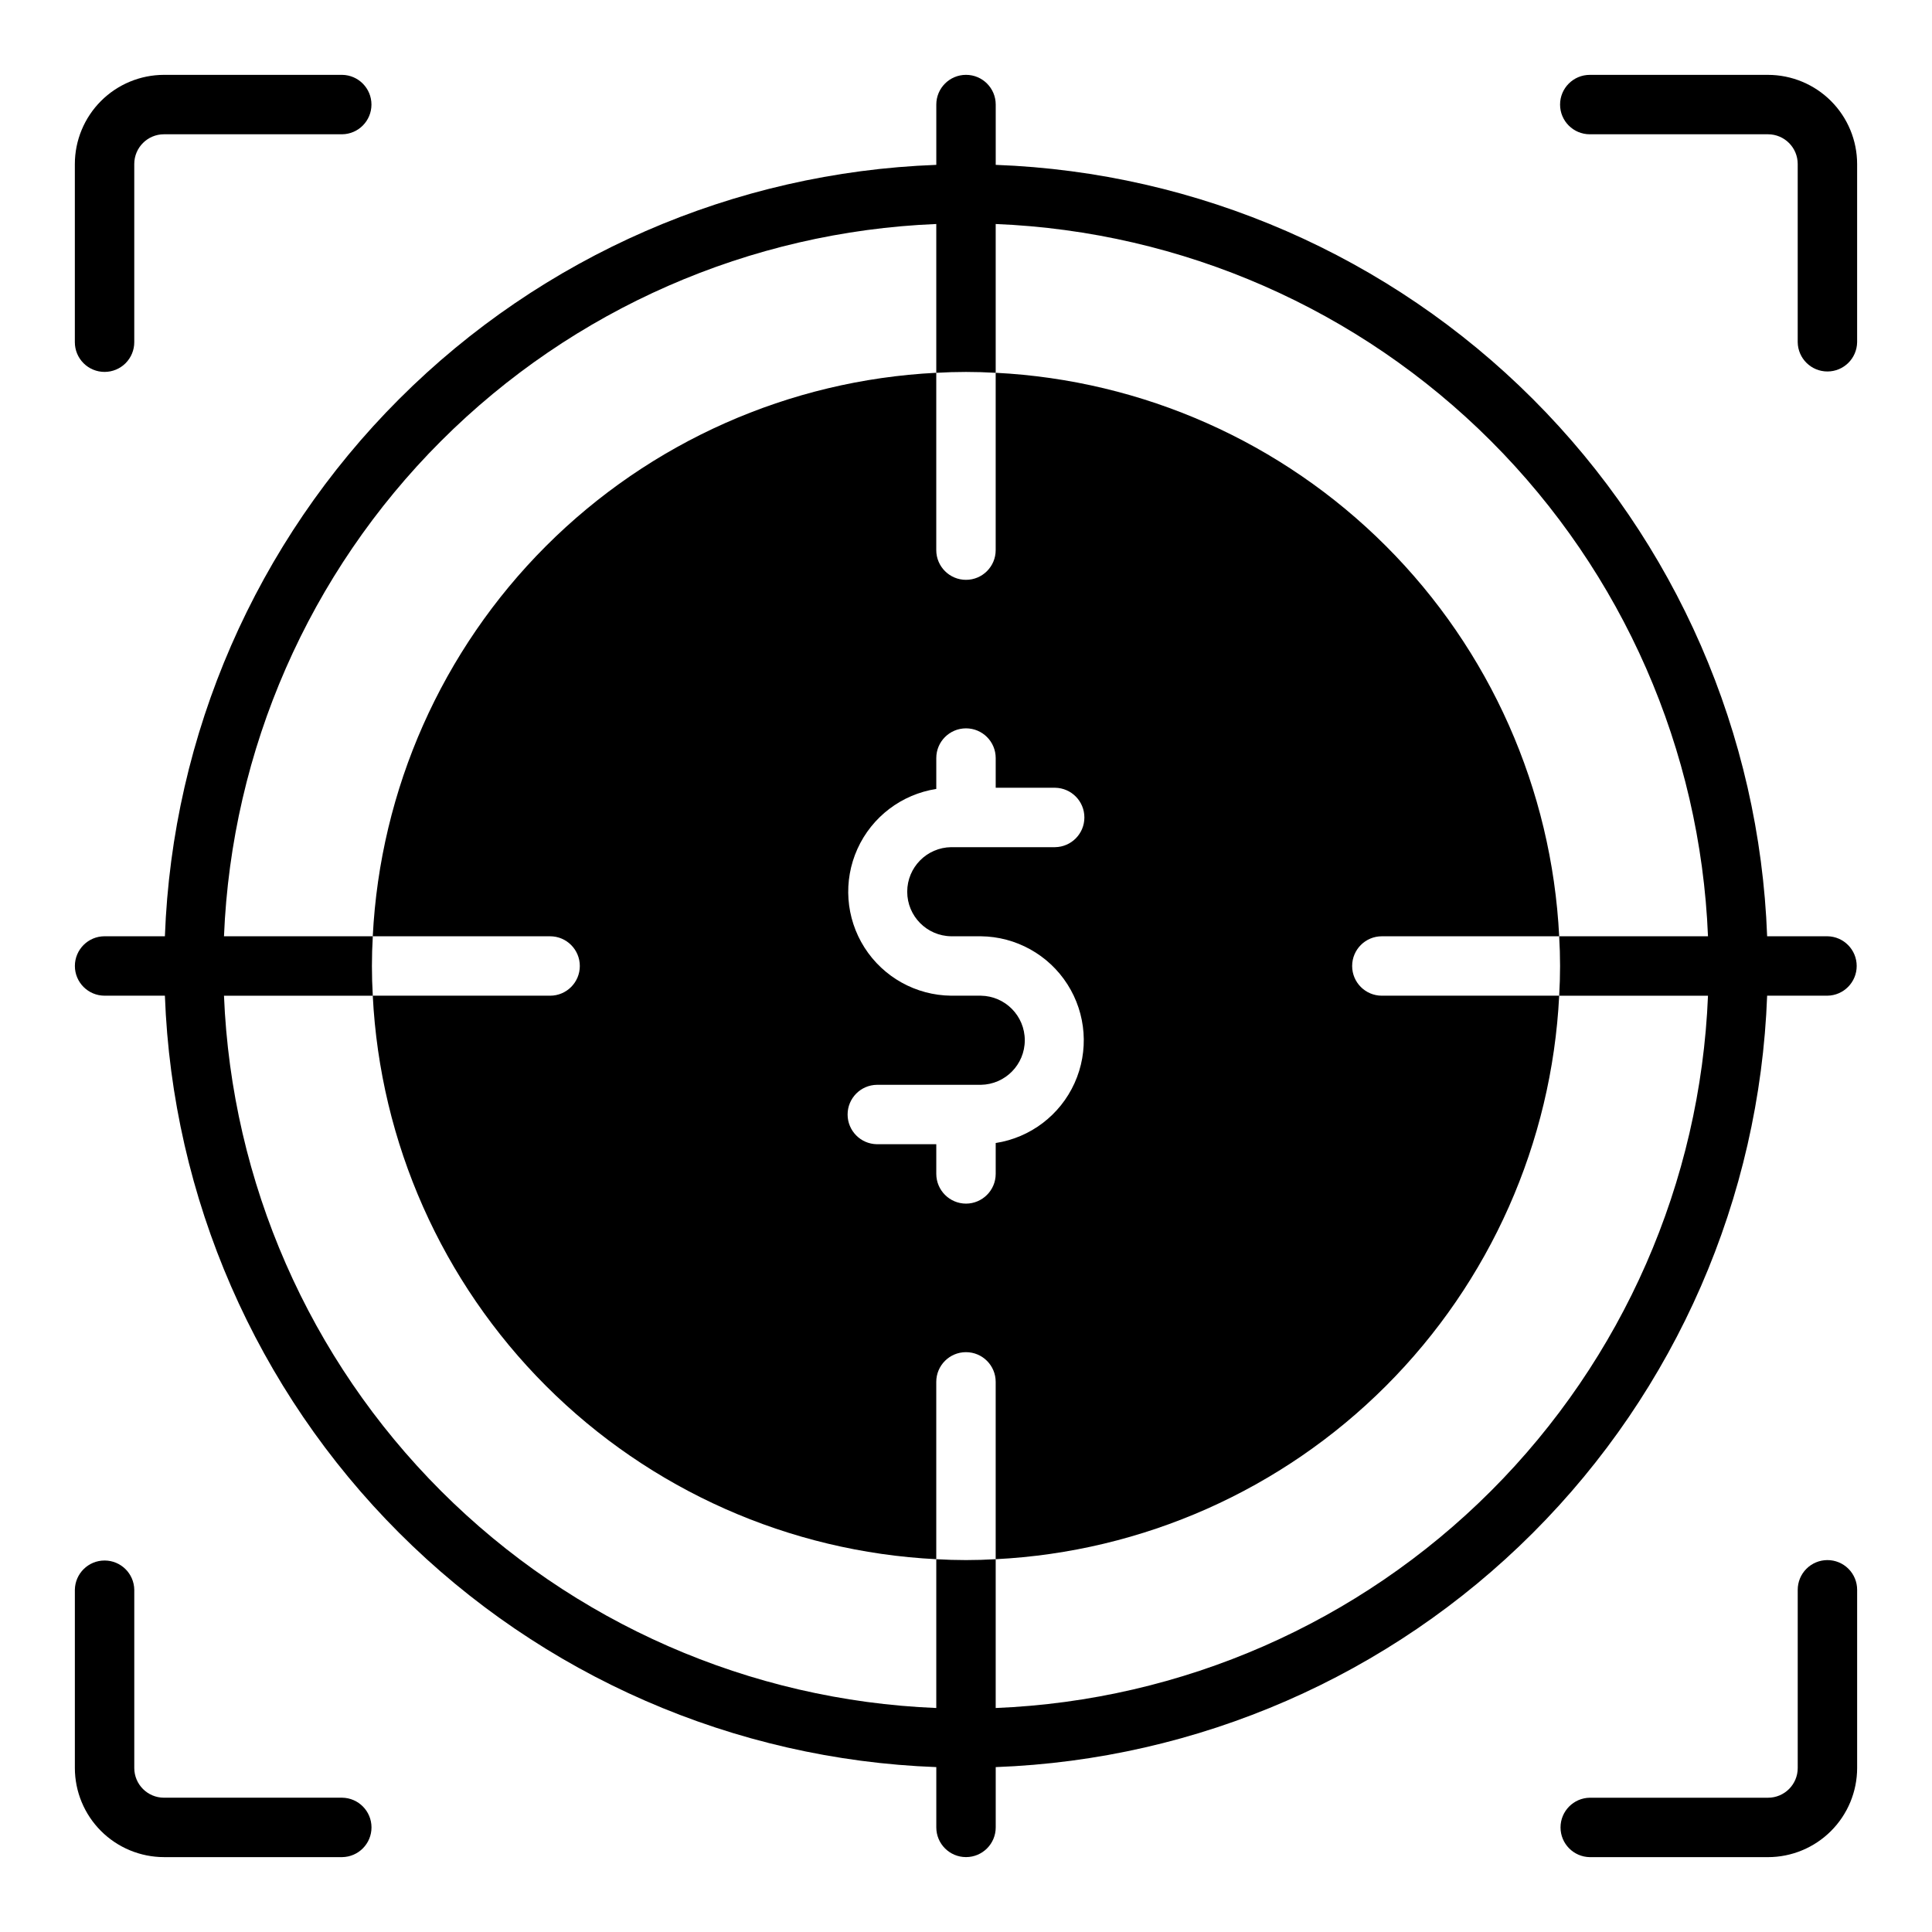 <?xml version="1.0" encoding="UTF-8"?>
<!-- Uploaded to: ICON Repo, www.iconrepo.com, Generator: ICON Repo Mixer Tools -->
<svg fill="#000000" width="800px" height="800px" version="1.1" viewBox="144 144 512 512" xmlns="http://www.w3.org/2000/svg">
 <g>
  <path d="m557.2 407.87h-46.996c-4.348 0-7.871-3.523-7.871-7.871s3.523-7.875 7.871-7.875h46.996c-1.961-38.969-18.32-75.824-45.914-103.42-27.59-27.59-64.445-43.953-103.42-45.914v46.996c0 4.348-3.523 7.875-7.871 7.875s-7.875-3.527-7.875-7.875v-46.996c-38.969 1.961-75.824 18.324-103.42 45.914-27.59 27.594-43.953 64.449-45.914 103.42h46.996c4.348 0 7.875 3.527 7.875 7.875s-3.527 7.871-7.875 7.871h-46.996c1.961 38.973 18.324 75.828 45.914 103.42 27.594 27.594 64.449 43.953 103.42 45.914v-46.996c0-4.348 3.527-7.871 7.875-7.871s7.871 3.523 7.871 7.871v46.996c38.973-1.961 75.828-18.32 103.42-45.914 27.594-27.59 43.953-64.445 45.914-103.42zm-157.2 55.105c-4.344-0.016-7.859-3.531-7.875-7.875v-7.871h-15.742c-4.301-0.062-7.758-3.57-7.758-7.871 0-4.305 3.457-7.809 7.758-7.871h27.551c6.457-0.094 11.645-5.352 11.645-11.809 0-6.457-5.188-11.719-11.645-11.809h-7.871c-9.309-0.098-17.941-4.887-22.949-12.734-5.008-7.848-5.715-17.691-1.879-26.176 3.836-8.48 11.691-14.453 20.891-15.879v-8.188c0-4.348 3.527-7.871 7.875-7.871s7.871 3.523 7.871 7.871v7.871h15.742c4.305 0.066 7.758 3.57 7.758 7.871 0 4.305-3.453 7.809-7.758 7.875h-27.551c-6.457 0.09-11.641 5.352-11.641 11.809 0 6.457 5.184 11.715 11.641 11.805h7.871c9.309 0.098 17.941 4.887 22.949 12.734 5.012 7.848 5.719 17.691 1.883 26.176s-11.695 14.457-20.895 15.879v8.188c-0.012 4.344-3.531 7.859-7.871 7.875z"/>
  <path d="m628.29 392.12h-15.98c-1.98-53.586-24.152-104.45-62.074-142.36-37.918-37.918-88.773-60.094-142.36-62.07v-15.98c0-4.348-3.523-7.875-7.871-7.875s-7.875 3.527-7.875 7.875v15.98c-53.586 1.977-104.45 24.152-142.36 62.07s-60.094 88.777-62.07 142.36h-15.98c-4.348 0-7.875 3.527-7.875 7.875s3.527 7.871 7.875 7.871h15.98c1.977 53.59 24.152 104.45 62.07 142.36 37.918 37.922 88.777 60.094 142.36 62.074v15.98c0 4.348 3.527 7.871 7.875 7.871s7.871-3.523 7.871-7.871v-15.98c53.59-1.98 104.45-24.152 142.36-62.074 37.922-37.918 60.094-88.773 62.074-142.36h15.98c4.301-0.062 7.754-3.57 7.754-7.871 0-4.305-3.453-7.809-7.754-7.875zm-220.42 204.52v-39.438c-5.242 0.316-10.5 0.316-15.746 0v39.438c-49.422-2.004-96.277-22.539-131.25-57.516-34.977-34.973-55.508-81.832-57.516-131.25h39.438c-0.312-5.242-0.312-10.5 0-15.746h-39.438c2.008-49.422 22.539-96.277 57.516-131.25 34.977-34.977 81.832-55.508 131.25-57.516v39.438c5.246-0.312 10.504-0.312 15.746 0v-39.438c49.422 2.008 96.281 22.539 131.25 57.516 34.977 34.977 55.512 81.832 57.516 131.25h-39.438c0.316 5.246 0.316 10.504 0 15.746h39.438c-2.004 49.422-22.539 96.281-57.516 131.25-34.973 34.977-81.832 55.512-131.25 57.516z"/>
  <path d="m612.54 163.84h-47.23c-4.348 0-7.875 3.527-7.875 7.875 0 4.348 3.527 7.871 7.875 7.871h47.23c4.348 0.004 7.871 3.527 7.871 7.871v47.234c0.066 4.301 3.57 7.754 7.875 7.754 4.301 0 7.805-3.453 7.871-7.754v-47.234c-0.008-6.262-2.5-12.262-6.926-16.691-4.426-4.426-10.43-6.918-16.691-6.926z"/>
  <path d="m171.71 242.56c2.086 0 4.09-0.828 5.566-2.305 1.477-1.477 2.305-3.481 2.305-5.566v-47.234c0.004-4.344 3.527-7.867 7.871-7.871h47.234c4.301-0.062 7.754-3.57 7.754-7.871 0-4.305-3.453-7.809-7.754-7.875h-47.234c-6.262 0.008-12.262 2.5-16.691 6.926-4.426 4.43-6.918 10.43-6.926 16.691v47.234c0 2.086 0.828 4.09 2.305 5.566 1.477 1.477 3.481 2.305 5.57 2.305z"/>
  <path d="m628.29 557.44c-2.09 0-4.094 0.828-5.57 2.305-1.477 1.477-2.305 3.481-2.305 5.57v47.23c0 4.348-3.523 7.871-7.871 7.871h-47.23c-4.305 0.066-7.758 3.57-7.758 7.875 0 4.301 3.453 7.805 7.758 7.871h47.23c6.262-0.008 12.266-2.5 16.691-6.926s6.918-10.43 6.926-16.691v-47.23c0-2.09-0.828-4.094-2.305-5.57-1.477-1.477-3.481-2.305-5.566-2.305z"/>
  <path d="m234.69 620.41h-47.234c-4.344 0-7.867-3.523-7.871-7.871v-47.23c-0.062-4.305-3.57-7.758-7.871-7.758-4.305 0-7.809 3.453-7.875 7.758v47.23c0.008 6.262 2.5 12.266 6.926 16.691 4.43 4.426 10.43 6.918 16.691 6.926h47.234c4.301-0.062 7.762-3.566 7.762-7.871 0-4.305-3.461-7.812-7.762-7.875z"/>
 </g>
</svg>